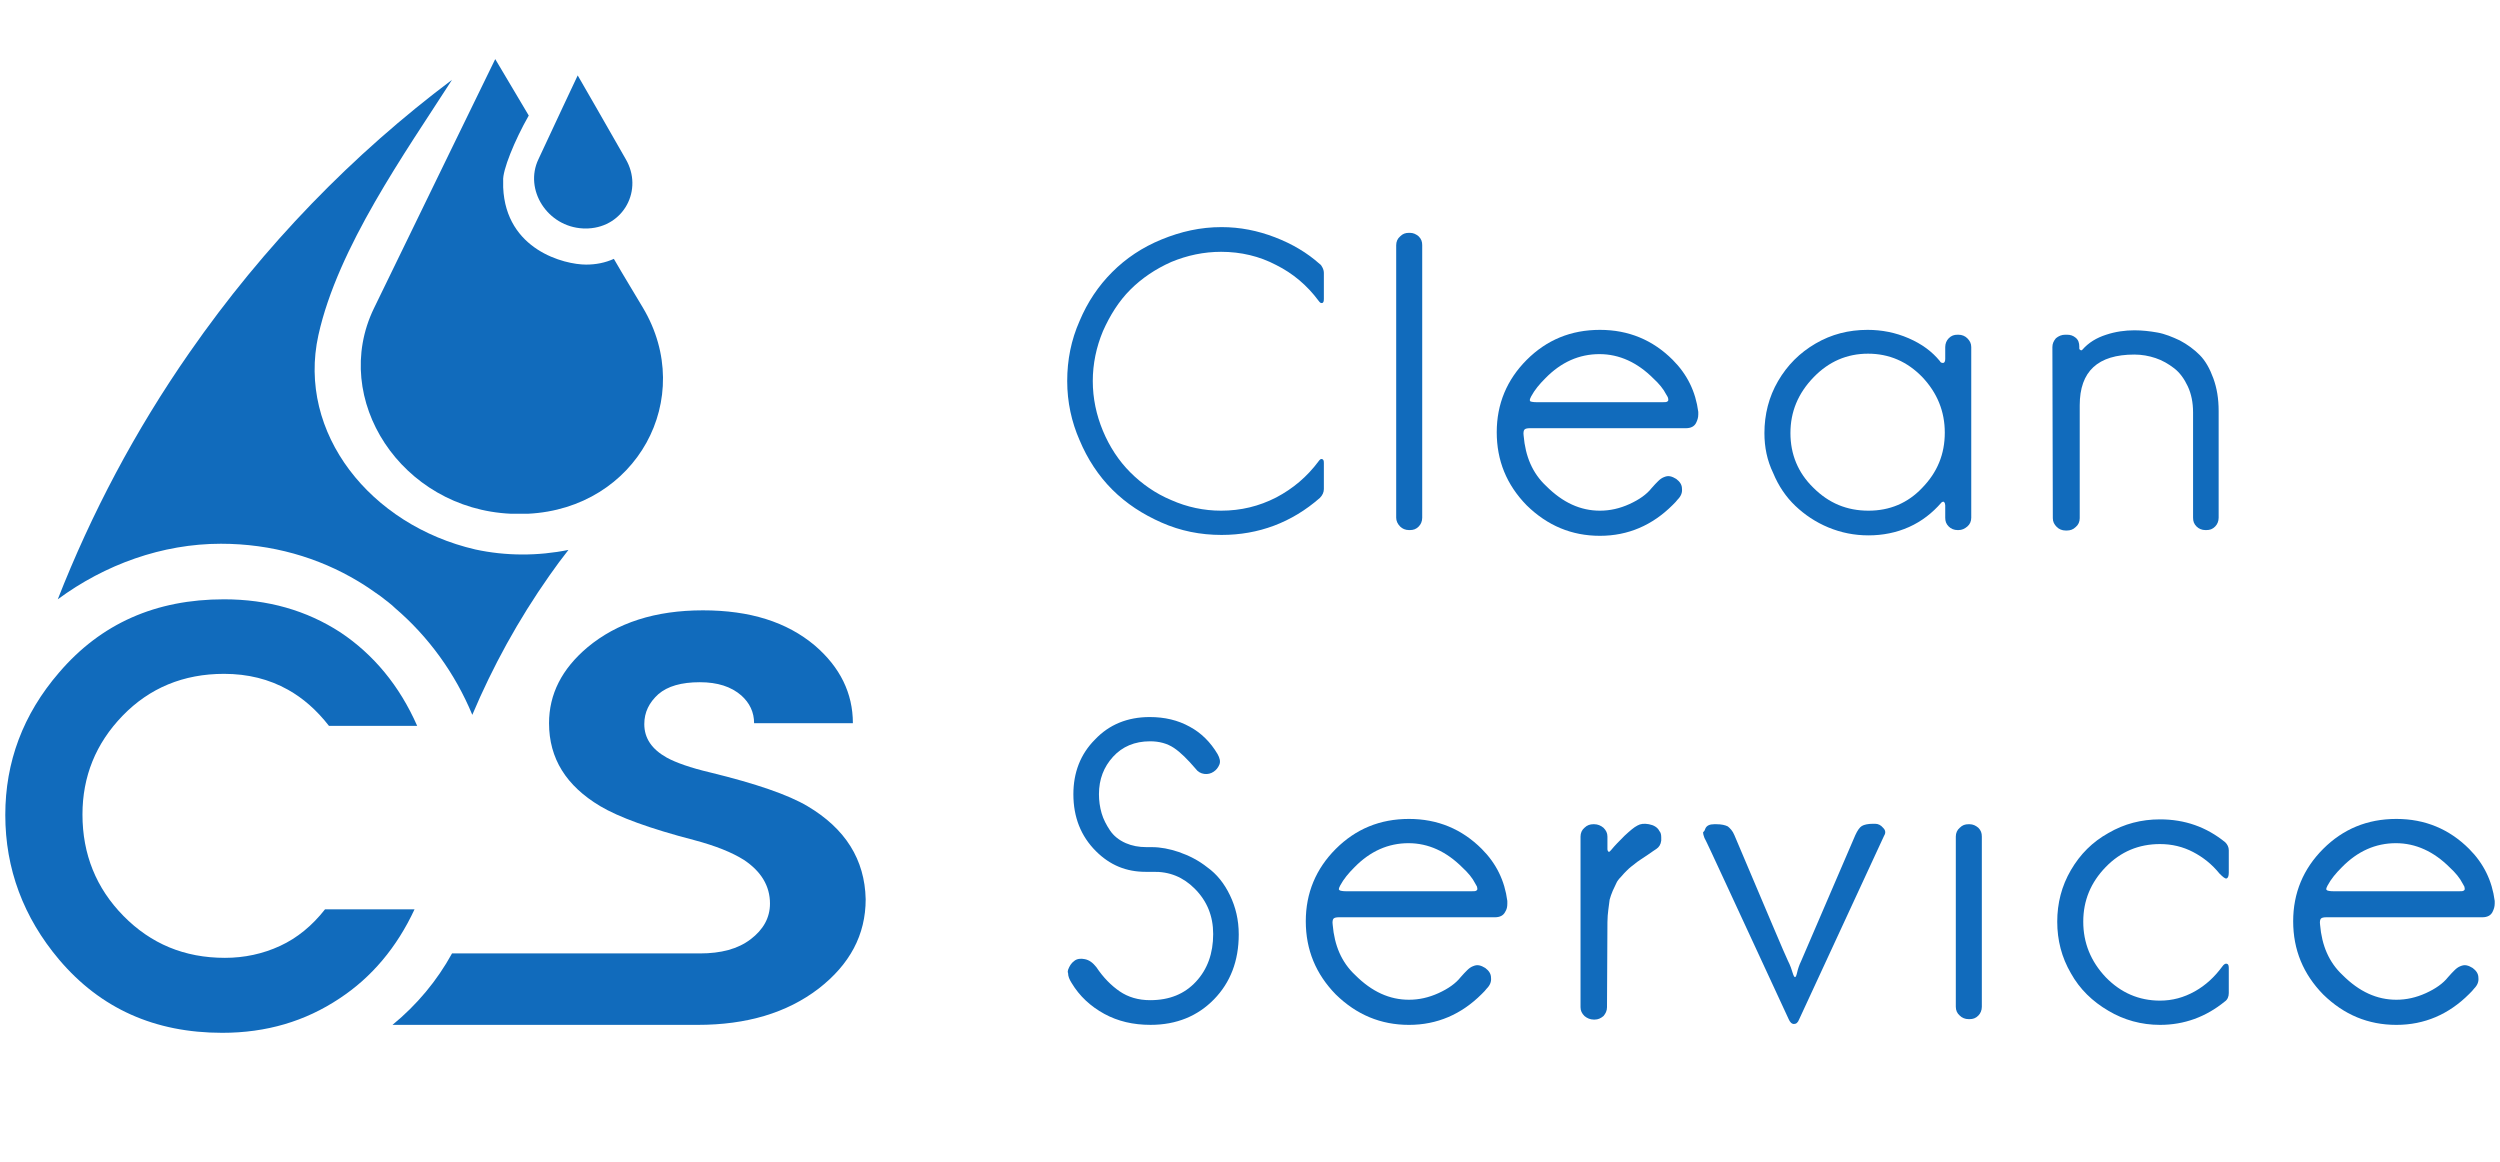 <?xml version="1.0" encoding="UTF-8"?> <!-- Generator: Adobe Illustrator 22.0.1, SVG Export Plug-In . SVG Version: 6.00 Build 0) --> <svg xmlns="http://www.w3.org/2000/svg" xmlns:xlink="http://www.w3.org/1999/xlink" id="Слой_1" x="0px" y="0px" viewBox="0 0 566.9 263.6" style="enable-background:new 0 0 566.9 263.6;" xml:space="preserve"> <style type="text/css"> .st0{display:none;fill:#FFFFFF;} .st1{display:none;fill:#1A1A1A;} .st2{fill:#116BBC;} </style> <rect x="0" y="-151.7" class="st0" width="567" height="567"></rect> <rect x="0" y="-151.7" class="st1" width="567" height="567"></rect> <g> <g> <path class="st2" d="M107.8,124.6C84,119.1,67.3,98.2,72.2,76c4.4-19.9,19.7-41.4,30.3-57.9C80,35,59.9,55.6,43,79.9 c-12.4,17.8-22.3,36.6-29.9,56c10.7-7.9,23.7-12.6,37-12.6c11.5,0,22.1,3.1,31.1,8.5c1.7,1,3.4,2.2,5.1,3.4 c1.1,0.9,2.3,1.7,3.3,2.7c7.6,6.5,13.6,14.8,17.5,24.2c4.6-10.9,10.4-21.5,17.5-31.6c1.4-2,2.8-3.9,4.3-5.8 C122,126.1,114.7,126.1,107.8,124.6z"></path> <g> <path class="st2" d="M183.1,182.8c-4.4-2.6-11.7-5.1-21.9-7.6c-4.7-1.1-8-2.3-10-3.4c-3.4-1.9-5.1-4.4-5.1-7.6 c0-2.7,1.1-4.9,3.2-6.8c2.1-1.8,5.2-2.7,9.4-2.7c4,0,7.1,1,9.4,3c1.9,1.7,2.9,3.8,2.9,6.3h22.4c0-6.8-2.9-12.7-8.6-17.6 c-6.4-5.4-14.8-8-25.4-8c-10.8,0-19.5,2.8-26.2,8.4c-5.8,4.9-8.7,10.6-8.7,17.2c0,8,3.9,14.2,11.6,18.8 c4.2,2.5,11.3,5.1,21.3,7.7c4.9,1.3,8.6,2.8,11.3,4.5c3.9,2.6,5.9,5.9,5.9,9.9c0,3.2-1.5,5.9-4.4,8.1c-2.9,2.2-6.7,3.2-11.5,3.2 c-0.3,0-35.8,0-56.2,0c-3.4,6.2-8,11.7-13.5,16.2c24.4,0,68.6,0,69.2,0c11.1,0,20.2-2.7,27.4-8.2c7.1-5.5,10.7-12.2,10.7-20.3 C196.1,194.9,191.7,187.9,183.1,182.8z"></path> </g> <g> <path class="st2" d="M242,86.4c0-4.8,0.9-9.3,2.8-13.6c1.8-4.3,4.3-8,7.4-11.1c3.1-3.1,6.8-5.6,11.2-7.4s8.8-2.8,13.6-2.8 c4.2,0,8.2,0.8,12.1,2.3c3.9,1.5,7.3,3.5,10.2,6.1c0.2,0.1,0.4,0.4,0.6,0.8c0.2,0.4,0.3,0.8,0.3,1.2v5.9c0,0.5-0.1,0.9-0.4,0.9 c-0.3,0.1-0.5-0.1-0.8-0.5c-2.6-3.5-5.8-6.2-9.6-8.1c-3.8-2-8-3-12.5-3c-3.9,0-7.7,0.8-11.3,2.3c-3.6,1.6-6.7,3.7-9.3,6.3 c-2.6,2.6-4.6,5.8-6.2,9.4c-1.5,3.6-2.3,7.4-2.3,11.3s0.8,7.7,2.3,11.3c1.5,3.6,3.6,6.8,6.2,9.4c2.6,2.6,5.7,4.8,9.3,6.3 c3.6,1.6,7.4,2.4,11.3,2.4c4.5,0,8.6-1,12.5-3c3.8-2,7-4.7,9.6-8.2c0.3-0.4,0.5-0.6,0.8-0.5c0.3,0.1,0.4,0.3,0.4,0.9v5.9 c0,0.7-0.3,1.4-0.9,2c-6.4,5.6-13.9,8.4-22.3,8.4c-4.8,0-9.3-0.9-13.6-2.8c-4.3-1.9-8-4.3-11.2-7.5c-3.1-3.1-5.6-6.9-7.4-11.2 C243,95.7,242,91.2,242,86.4z"></path> <path class="st2" d="M316.6,117.4V55.6c0-0.8,0.3-1.5,0.9-2c0.6-0.6,1.2-0.8,2-0.8h0.2c0.8,0,1.4,0.3,2,0.8 c0.6,0.6,0.8,1.2,0.8,2v61.8c0,0.8-0.3,1.5-0.8,2c-0.6,0.6-1.2,0.8-2,0.8h-0.2c-0.8,0-1.5-0.3-2-0.8 C316.9,118.8,316.6,118.1,316.6,117.4z"></path> <path class="st2" d="M339.4,98c0-6.4,2.3-11.9,6.8-16.4c4.5-4.5,10-6.8,16.6-6.8c6.5,0,12,2.3,16.5,6.8c3.3,3.3,5.2,7.2,5.8,11.8 c0,0.2,0,0.4,0,0.6c0,0.7-0.2,1.3-0.5,1.9c-0.4,0.8-1.2,1.2-2.3,1.2h-35.4c-0.6,0-1,0.1-1.2,0.3s-0.3,0.7-0.2,1.4 c0.4,4.7,2,8.5,5.1,11.4c3.8,3.8,7.8,5.6,12.2,5.6c2.3,0,4.5-0.5,6.7-1.5c2.2-1,3.9-2.2,5-3.6c0.6-0.7,1.1-1.2,1.5-1.6 c0.4-0.4,0.8-0.7,1.3-0.9c0.5-0.2,0.9-0.3,1.4-0.2c0.5,0.1,0.9,0.3,1.4,0.6c0.8,0.6,1.3,1.3,1.3,2.2c0.1,0.9-0.2,1.7-1,2.5 c-0.2,0.3-0.6,0.7-1.1,1.2c-4.6,4.6-10.1,7-16.5,7c-6.4,0-11.9-2.3-16.6-6.9C341.6,109.9,339.4,104.4,339.4,98z M347,91 c0.2,0.1,0.7,0.2,1.4,0.2H377c0.5,0,0.8,0,1-0.1c0.2-0.1,0.3-0.2,0.3-0.4c0-0.2,0-0.3-0.1-0.6c-0.1-0.2-0.2-0.4-0.4-0.7 c-0.6-1.2-1.6-2.4-2.9-3.6c-3.6-3.6-7.7-5.5-12.2-5.5c-4.6,0-8.7,1.8-12.3,5.5c-1.3,1.3-2.4,2.6-3.2,4.1 c-0.2,0.4-0.3,0.6-0.3,0.9C346.9,90.8,347,90.9,347,91z"></path> <path class="st2" d="M400.1,98.2c0-4.2,1-8.2,3.1-11.8c2.1-3.6,4.9-6.4,8.5-8.5c3.6-2.1,7.5-3.1,11.8-3.1c3.2,0,6.3,0.6,9.3,1.9 c3,1.3,5.3,3,7.1,5.2c0.1,0.3,0.4,0.4,0.7,0.4c0.3,0,0.5-0.3,0.5-0.9v-2.7c0-0.8,0.3-1.5,0.8-2c0.6-0.6,1.2-0.8,2-0.8h0.2 c0.8,0,1.5,0.3,2,0.8c0.6,0.6,0.9,1.2,0.9,2v38.7c0,0.8-0.3,1.5-0.9,2s-1.2,0.8-2,0.8h-0.2c-0.8,0-1.5-0.3-2-0.8 c-0.6-0.6-0.8-1.2-0.8-2v-2.8c0-0.3-0.1-0.6-0.2-0.7c-0.1-0.1-0.2-0.2-0.4-0.1c-0.1,0-0.2,0.1-0.3,0.2c-2,2.3-4.4,4.2-7.3,5.5 c-2.9,1.3-6,1.9-9.2,1.9c-3.2,0-6.2-0.6-9.1-1.8c-2.9-1.2-5.4-2.9-7.5-4.9c-2.1-2-3.8-4.5-5-7.4 C400.7,104.4,400.1,101.4,400.1,98.2z M406,98.2c0,4.8,1.7,9,5.2,12.4c3.5,3.5,7.6,5.2,12.5,5.2c4.8,0,8.9-1.7,12.2-5.2 c3.4-3.5,5.1-7.6,5.1-12.5c0-4.8-1.7-9-5.1-12.6c-3.4-3.5-7.5-5.3-12.3-5.3c-4.8,0-8.9,1.8-12.3,5.3 C407.7,89.2,406,93.4,406,98.2z"></path> <path class="st2" d="M465.4,78.7c0-0.8,0.3-1.4,0.8-2c0.6-0.5,1.3-0.8,2.1-0.8h0.4c0.8,0,1.4,0.2,2,0.7c0.6,0.5,0.8,1.2,0.8,2V79 c0,0.2,0.1,0.3,0.3,0.4c0.2,0.1,0.3,0,0.4-0.1c1.4-1.6,3.2-2.7,5.4-3.4c2.1-0.7,4.3-1,6.4-1c1.8,0,3.5,0.2,5.2,0.5 c1.7,0.3,3.4,1,5.1,1.8c1.7,0.9,3.2,2,4.5,3.3c1.3,1.3,2.3,3.1,3.1,5.3c0.8,2.2,1.2,4.6,1.2,7.4v24.2c0,0.8-0.3,1.5-0.8,2 c-0.6,0.6-1.2,0.8-2,0.8h-0.2c-0.8,0-1.5-0.3-2-0.8c-0.6-0.6-0.8-1.2-0.8-2V93.5c0-2.2-0.4-4.2-1.2-5.9c-0.8-1.7-1.8-3.1-3.1-4.1 c-1.3-1-2.7-1.8-4.2-2.3c-1.5-0.5-3.1-0.8-4.8-0.8c-8.3,0-12.4,3.8-12.4,11.5v25.6c0,0.8-0.3,1.5-0.9,2c-0.6,0.6-1.3,0.8-2,0.8 h-0.3c-0.8,0-1.5-0.3-2-0.8c-0.6-0.6-0.9-1.2-0.9-2L465.4,78.7z"></path> <path class="st2" d="M242.2,219.9c0.3-0.8,0.7-1.5,1.4-2c0.6-0.5,1.5-0.6,2.4-0.4c1,0.2,1.8,0.8,2.6,1.8c1.6,2.4,3.4,4.2,5.3,5.5 c1.9,1.3,4.2,2,6.9,2c4.4,0,7.8-1.4,10.4-4.2s3.9-6.4,3.9-10.8c0-4.1-1.4-7.5-4.2-10.3c-2.6-2.6-5.7-3.9-9.5-3.8 c-0.3,0-0.6,0-0.9,0c-0.2,0-0.5,0-0.7,0c-4.4,0-8.1-1.5-11.3-4.7c-3.4-3.4-5.1-7.7-5.1-12.9c0-4.9,1.6-9.1,4.9-12.4 c3.2-3.4,7.4-5.1,12.4-5.1c3.4,0,6.4,0.7,9.1,2.2c2.6,1.4,4.7,3.5,6.3,6.2c0.5,0.9,0.7,1.7,0.4,2.4c-0.3,0.7-0.7,1.2-1.3,1.6 c-0.6,0.4-1.3,0.6-2.1,0.5c-0.8-0.1-1.5-0.5-2-1.2c-1.8-2.1-3.4-3.7-4.9-4.7c-1.5-1-3.3-1.5-5.4-1.5c-3.5,0-6.3,1.2-8.4,3.5 c-2.1,2.3-3.2,5.1-3.2,8.5c0,1.5,0.2,2.9,0.6,4.3c0.4,1.4,1.1,2.7,1.9,3.9c0.8,1.2,2,2.2,3.6,2.9c1.4,0.6,2.9,0.9,4.7,0.9 c0.2,0,0.4,0,0.7,0c0.2,0,0.3,0,0.5,0c2,0,4,0.4,6.1,1.1c2.3,0.8,4.5,1.9,6.5,3.5c2.1,1.5,3.8,3.6,5.1,6.3c1.3,2.7,2,5.6,2,8.9 c0,6-1.9,10.9-5.6,14.7s-8.5,5.8-14.4,5.8c-3.9,0-7.4-0.8-10.5-2.5c-3.1-1.7-5.6-4-7.4-7c-0.5-0.8-0.8-1.5-0.8-2.2 C242.1,220.4,242.1,220.2,242.2,219.9z"></path> <path class="st2" d="M296.1,208.9c0-6.4,2.3-11.9,6.8-16.4c4.5-4.5,10-6.8,16.6-6.8c6.5,0,12,2.3,16.5,6.8 c3.3,3.3,5.2,7.2,5.8,11.8c0,0.2,0,0.4,0,0.6c0,0.7-0.1,1.3-0.5,1.9c-0.4,0.8-1.2,1.2-2.3,1.2h-35.4c-0.6,0-1,0.1-1.2,0.3 c-0.2,0.2-0.3,0.7-0.2,1.4c0.4,4.7,2,8.5,5.1,11.4c3.8,3.8,7.8,5.6,12.2,5.6c2.3,0,4.5-0.5,6.7-1.5c2.2-1,3.9-2.2,5-3.6 c0.6-0.7,1.1-1.2,1.5-1.6c0.4-0.4,0.8-0.7,1.3-0.9c0.5-0.2,0.9-0.3,1.4-0.2c0.5,0.1,0.9,0.3,1.4,0.6c0.8,0.6,1.3,1.3,1.3,2.2 c0.1,0.9-0.2,1.7-1,2.5c-0.2,0.3-0.6,0.7-1.1,1.2c-4.6,4.6-10.1,7-16.5,7c-6.4,0-11.9-2.3-16.6-6.9 C298.4,220.9,296.1,215.4,296.1,208.9z M303.8,201.9c0.2,0.1,0.7,0.2,1.4,0.2h28.5c0.5,0,0.8,0,1-0.1c0.2-0.1,0.3-0.2,0.3-0.4 c0-0.1,0-0.3-0.1-0.6c-0.1-0.1-0.2-0.4-0.4-0.7c-0.6-1.2-1.6-2.4-2.9-3.6c-3.6-3.6-7.7-5.5-12.2-5.5c-4.6,0-8.7,1.8-12.3,5.5 c-1.3,1.3-2.4,2.6-3.2,4.1c-0.2,0.4-0.3,0.6-0.3,0.9C303.7,201.8,303.7,201.8,303.8,201.9z"></path> <path class="st2" d="M358.4,228.4v-38.7c0-0.8,0.3-1.5,0.9-2c0.6-0.6,1.3-0.8,2-0.8h0.2c0.8,0,1.5,0.3,2.1,0.8 c0.6,0.6,0.9,1.2,0.9,2v2.9c0,0.2,0.1,0.4,0.2,0.5s0.2,0.1,0.3,0c0.1-0.1,0.2-0.2,0.3-0.3c0.9-1.1,1.9-2.1,3.1-3.3 c1.2-1.1,2.1-1.9,2.9-2.3c0.7-0.4,1.5-0.5,2.6-0.3c1.1,0.2,1.9,0.7,2.3,1.4c0,0.1,0.1,0.2,0.2,0.3c0.2,0.3,0.3,0.7,0.3,1.3 c0,0.2,0,0.4,0,0.7c-0.1,0.9-0.5,1.5-1.1,1.9c-0.4,0.3-1.1,0.7-1.9,1.3c-0.9,0.6-1.5,1-1.8,1.2c-0.3,0.2-0.9,0.6-1.6,1.2 c-0.7,0.5-1.2,1-1.5,1.3c-0.3,0.3-0.7,0.7-1.2,1.3c-0.5,0.5-0.9,1-1.1,1.5c-0.2,0.5-0.5,1-0.8,1.7c-0.3,0.7-0.5,1.3-0.7,2 c-0.1,0.7-0.2,1.4-0.3,2.3c-0.1,0.8-0.2,1.8-0.2,2.8l-0.1,19.3c0,0.8-0.3,1.4-0.8,2c-0.6,0.5-1.2,0.8-2,0.8h-0.2 c-0.8,0-1.5-0.3-2.1-0.8C358.7,229.8,358.4,229.2,358.4,228.4z"></path> <path class="st2" d="M386.7,187.9c0.3-0.7,1-1,2-1h0.5c1.2,0,2,0.2,2.6,0.5c0.5,0.4,1.1,1,1.5,2c7.5,17.7,11.5,27.2,12.1,28.4 c0.6,1.2,0.9,2.1,1.1,2.8c0.4,1.3,0.7,1.3,1,0c0.2-0.9,0.5-1.8,0.9-2.6l12.3-28.6c0.5-1.1,1-1.8,1.5-2.1c0.5-0.3,1.4-0.5,2.5-0.5 h0.5c0.7,0,1.3,0.3,1.8,0.9c0.3,0.3,0.5,0.6,0.5,1c0,0.3-0.1,0.6-0.3,0.9l-19.2,41.5c-0.3,0.8-0.7,1.1-1.2,1.1 c-0.5,0-0.9-0.4-1.2-1.1c-12.3-26.5-18.6-40.3-19.1-41.1c-0.2-0.5-0.3-0.9-0.3-1.3C386.5,188.5,386.6,188.2,386.7,187.9z"></path> <path class="st2" d="M443.5,228.3v-38.6c0-0.8,0.3-1.5,0.9-2c0.6-0.6,1.2-0.8,2-0.8h0.2c0.8,0,1.4,0.3,2,0.8 c0.6,0.6,0.8,1.2,0.8,2v38.6c0,0.8-0.3,1.5-0.8,2c-0.6,0.6-1.2,0.8-2,0.8h-0.2c-0.8,0-1.5-0.3-2-0.8 C443.8,229.8,443.5,229.1,443.5,228.3z"></path> <path class="st2" d="M469.6,220.7c-2.1-3.6-3.1-7.5-3.1-11.7c0-4.2,1-8.1,3.1-11.7s4.9-6.4,8.5-8.4c3.6-2.1,7.5-3.1,11.7-3.1 c5.6,0,10.5,1.7,14.8,5.2c0.5,0.5,0.8,1.1,0.8,1.8v5.1c0,0.8-0.2,1.2-0.5,1.3c-0.3,0.1-0.8-0.3-1.6-1.1c-1.7-2.1-3.7-3.7-6-4.9 c-2.3-1.2-4.8-1.8-7.5-1.8c-4.8,0-8.9,1.7-12.3,5.2c-3.4,3.5-5.1,7.6-5.1,12.4c0,4.8,1.7,9,5.1,12.6c3.4,3.5,7.5,5.3,12.3,5.3 c2.8,0,5.4-0.7,7.9-2.1c2.5-1.4,4.5-3.3,6.2-5.6c0.2-0.3,0.4-0.5,0.6-0.6c0.2-0.1,0.4-0.1,0.6,0c0.2,0.1,0.3,0.4,0.3,0.9v5.7 c0,0.8-0.3,1.5-0.9,1.9c-4.3,3.5-9.2,5.3-14.7,5.3c-4.2,0-8.2-1.1-11.7-3.2C474.5,227.1,471.6,224.3,469.6,220.7z"></path> <path class="st2" d="M520,208.9c0-6.4,2.3-11.9,6.8-16.4c4.5-4.5,10-6.8,16.6-6.8c6.5,0,12,2.3,16.5,6.8 c3.3,3.3,5.2,7.2,5.8,11.8c0,0.2,0,0.4,0,0.6c0,0.7-0.2,1.3-0.5,1.9c-0.4,0.8-1.2,1.2-2.3,1.2h-35.4c-0.6,0-1,0.1-1.2,0.3 c-0.2,0.2-0.3,0.7-0.2,1.4c0.4,4.7,2,8.5,5.1,11.4c3.8,3.8,7.8,5.6,12.2,5.6c2.3,0,4.5-0.5,6.7-1.5c2.2-1,3.9-2.2,5-3.6 c0.6-0.7,1.1-1.2,1.5-1.6c0.4-0.4,0.8-0.7,1.3-0.9c0.5-0.2,0.9-0.3,1.4-0.2c0.5,0.1,0.9,0.3,1.4,0.6c0.8,0.6,1.3,1.3,1.3,2.2 c0.1,0.9-0.2,1.7-1,2.5c-0.2,0.3-0.6,0.7-1.1,1.2c-4.6,4.6-10.1,7-16.5,7c-6.4,0-11.9-2.3-16.6-6.9 C522.3,220.9,520,215.4,520,208.9z M527.7,201.9c0.2,0.1,0.7,0.2,1.4,0.2h28.5c0.5,0,0.8,0,1-0.1c0.2-0.1,0.3-0.2,0.3-0.4 c0-0.1,0-0.3-0.1-0.6c-0.1-0.1-0.2-0.4-0.4-0.7c-0.6-1.2-1.6-2.4-2.9-3.6c-3.6-3.6-7.7-5.5-12.2-5.5c-4.6,0-8.7,1.8-12.3,5.5 c-1.3,1.3-2.4,2.6-3.2,4.1c-0.2,0.4-0.3,0.6-0.3,0.9C527.6,201.8,527.6,201.8,527.7,201.9z"></path> </g> <path class="st2" d="M139.2,58.7c-2,0.9-4.1,1.3-6.3,1.3c-4.9,0-18.2-3.3-18.8-17.5c0-0.4,0-0.9,0-1.3c0-0.1,0-0.1,0-0.2 c-0.2-2.3,2.6-9.2,5.8-14.8c-4.5-7.6-7.6-12.8-7.6-12.8h0c0,0-17.9,36.7-27.5,56.5c-10,20.6,6.2,45.5,31.1,46.6c0.6,0,1.3,0,1.9,0 h0c0.6,0,1.3,0,1.9,0c24.7-1.2,38.3-26.2,26.1-46.7C143.8,66.4,141.5,62.7,139.2,58.7z"></path> <path class="st2" d="M132.8,51.8L132.8,51.8c-0.2,0-0.4,0-0.6,0c-8.1-0.4-13.4-8.8-10.1-15.7c3.1-6.7,8.9-19,8.9-19h0 c0,0,7.1,12.3,10.9,19c4,6.9-0.4,15.3-8.5,15.7C133.2,51.8,133,51.8,132.8,51.8z"></path> <g> <path class="st2" d="M94.6,164.6h-20c-2.8-3.6-5.9-6.3-9.3-8.2c-4.3-2.4-9.1-3.6-14.5-3.6c-9.2,0-16.9,3.2-23,9.5 c-6.1,6.3-9.1,13.8-9.1,22.4c0,9,3.1,16.7,9.3,23c6.2,6.3,13.8,9.5,23,9.5c4.4,0,8.6-0.9,12.5-2.7c3.9-1.8,7.3-4.6,10.2-8.3h20.3 c-4,8.6-9.7,15.4-17,20.2c-7.8,5.2-16.6,7.8-26.6,7.8c-15.3,0-27.6-5.5-37-16.6C5.3,208,1.2,197,1.2,184.8c0-12,4-22.8,12.2-32.3 c9.5-11.1,21.9-16.6,37.4-16.6c9.9,0,18.7,2.5,26.4,7.5C84.7,148.4,90.6,155.5,94.6,164.6z"></path> </g> </g> </g> </svg> 